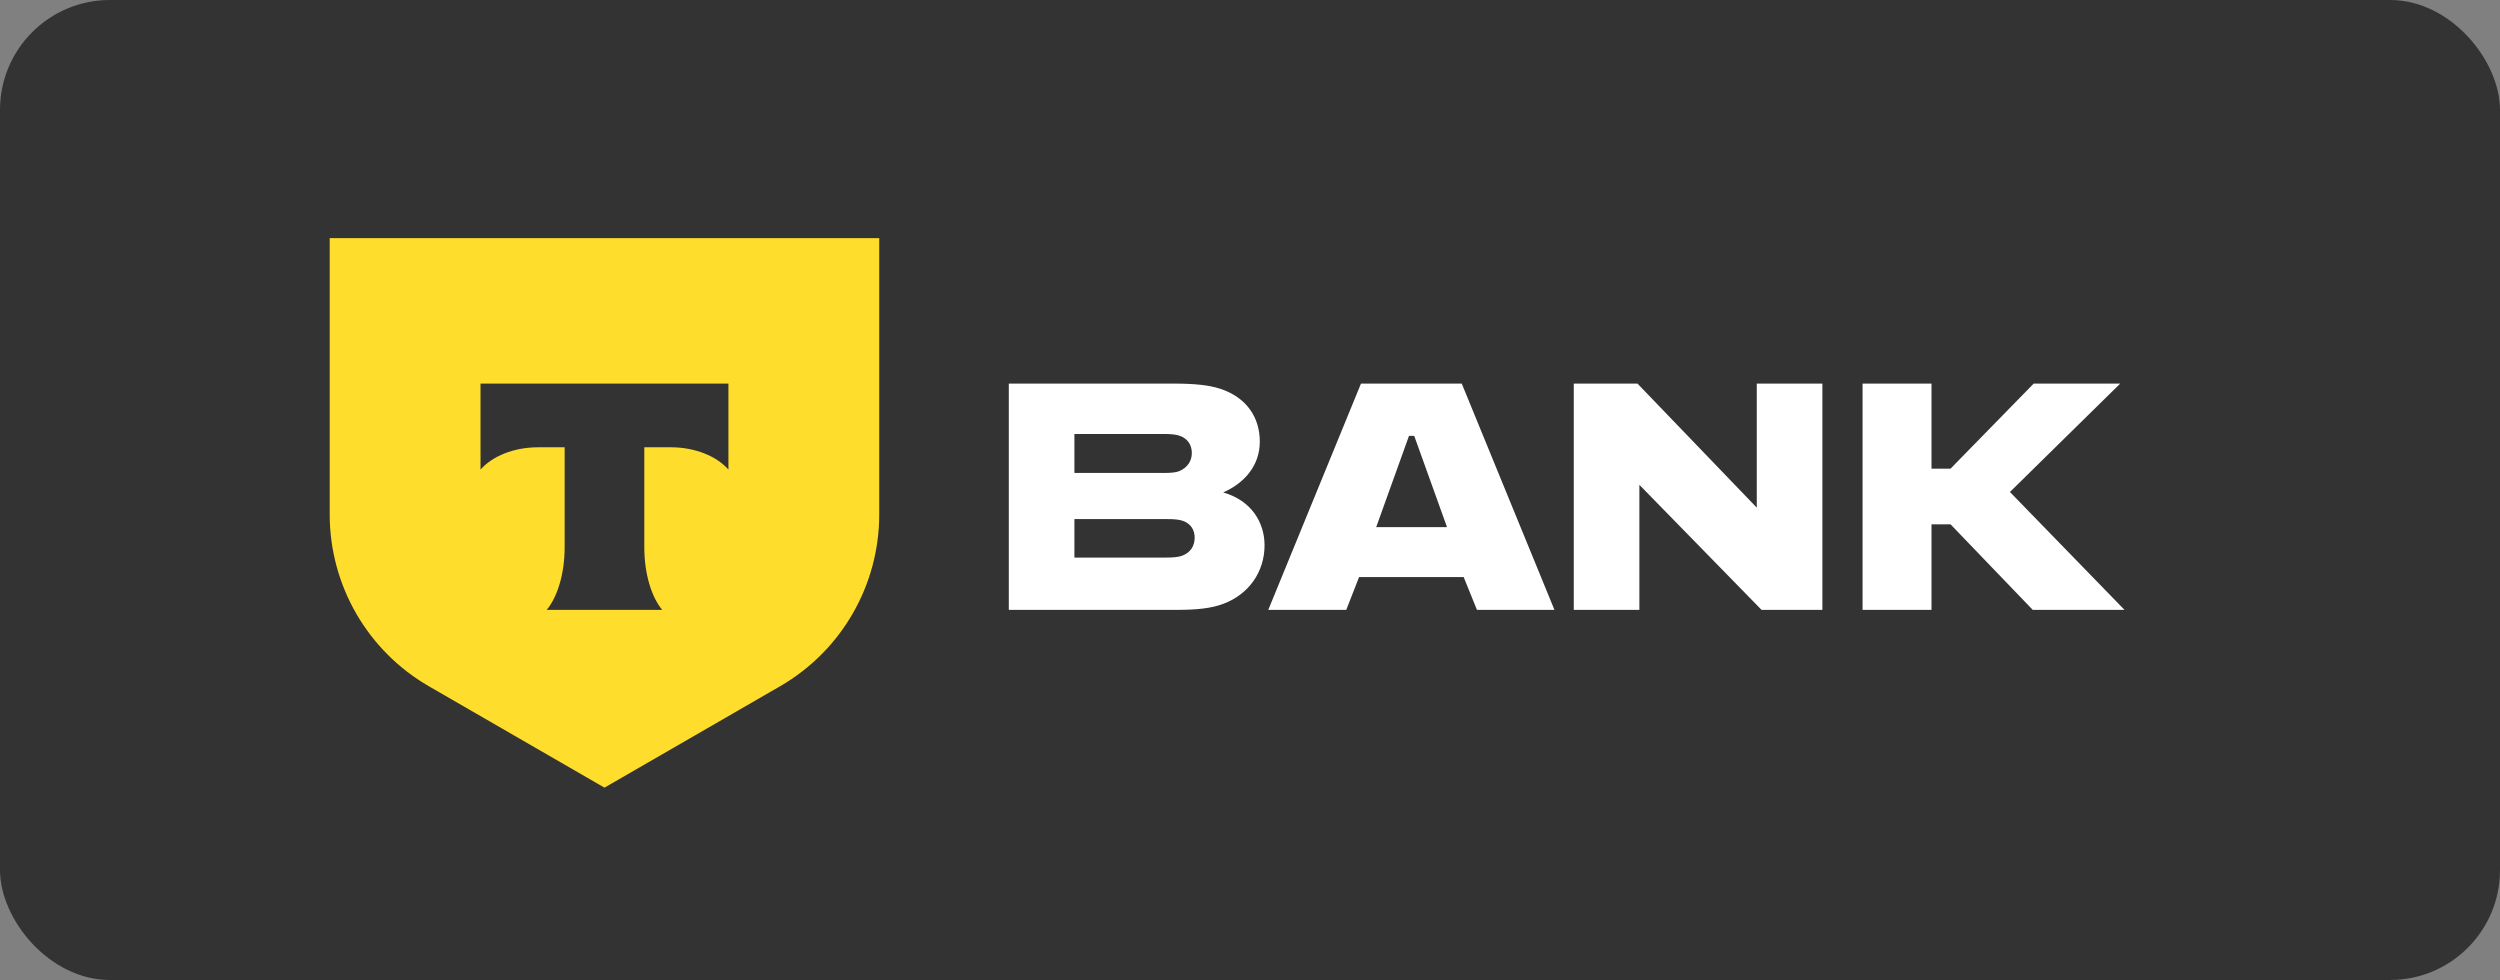 <?xml version="1.0" encoding="UTF-8"?> <svg xmlns="http://www.w3.org/2000/svg" id="Layer_1" viewBox="0 0 600 235.196"><rect x="0" y="0" width="600" height="235.196" fill="#808080" stroke="none"/><defs><style>.cls-1,.cls-2,.cls-3,.cls-4{stroke-width:0px;}.cls-1,.cls-4{fill:#333;}.cls-2{fill:#ffdd2d;}.cls-3{fill:#fff;}.cls-4{fill-rule:evenodd;}</style></defs><rect class="cls-1" width="600" height="235.196" rx="26.377" ry="26.377"></rect><path class="cls-2" d="M79.131,57.151h131.885v66.329c0,17.004-9.071,32.716-23.796,41.219l-42.147,24.337-42.147-24.337c-14.725-8.503-23.796-24.215-23.796-41.219V57.151Z"></path><path class="cls-4" d="M115.327,92.061v20.63c2.821-3.186,7.95-5.342,13.815-5.342h6.373v23.982c0,6.38-1.734,11.965-4.306,15.037h27.721c-2.567-3.075-4.296-8.652-4.296-15.024v-23.994h6.373c5.864,0,10.993,2.156,13.815,5.342v-20.63h-59.495Z"></path><path class="cls-3" d="M293.567,118.187c6.842,1.941,9.926,7.302,9.926,12.662,0,6.391-3.767,11.751-9.814,14.036-2.963,1.138-6.503,1.482-11.291,1.482h-40.274v-54.306h39.476c5.016,0,8.556.344,11.291,1.254,6.275,2.058,9.471,6.846,9.471,12.666,0,5.931-3.878,10.037-8.783,12.206ZM279.419,113.509c1.598,0,2.852-.116,3.651-.455,2.053-.915,2.968-2.513,2.968-4.338s-.915-3.423-2.857-4.106c-.91-.344-2.164-.455-3.762-.455h-21.561v9.354h21.561ZM279.99,133.816c1.598,0,2.852-.111,3.762-.455,2.053-.799,2.968-2.397,2.968-4.334,0-1.83-.915-3.312-2.74-3.994-.91-.344-2.164-.455-3.99-.455h-22.132v9.238h22.132Z"></path><path class="cls-3" d="M326.18,138.493l-3.079,7.873h-18.714l22.248-54.306h24.185l22.248,54.306h-18.598l-3.191-7.873h-25.1ZM330.286,126.515h17l-7.873-21.905h-1.254l-7.873,21.905Z"></path><path class="cls-3" d="M392.992,92.06l28.635,29.777v-29.777h15.746v54.306h-14.603l-29.318-30.005v30.005h-15.746v-54.306h15.286Z"></path><path class="cls-3" d="M463.561,125.832v20.534h-16.545v-54.306h16.545v20.423h4.561l19.963-20.423h20.767l-26.47,26.015,27.497,28.291h-22.021l-19.735-20.534h-4.561Z"></path></svg> 